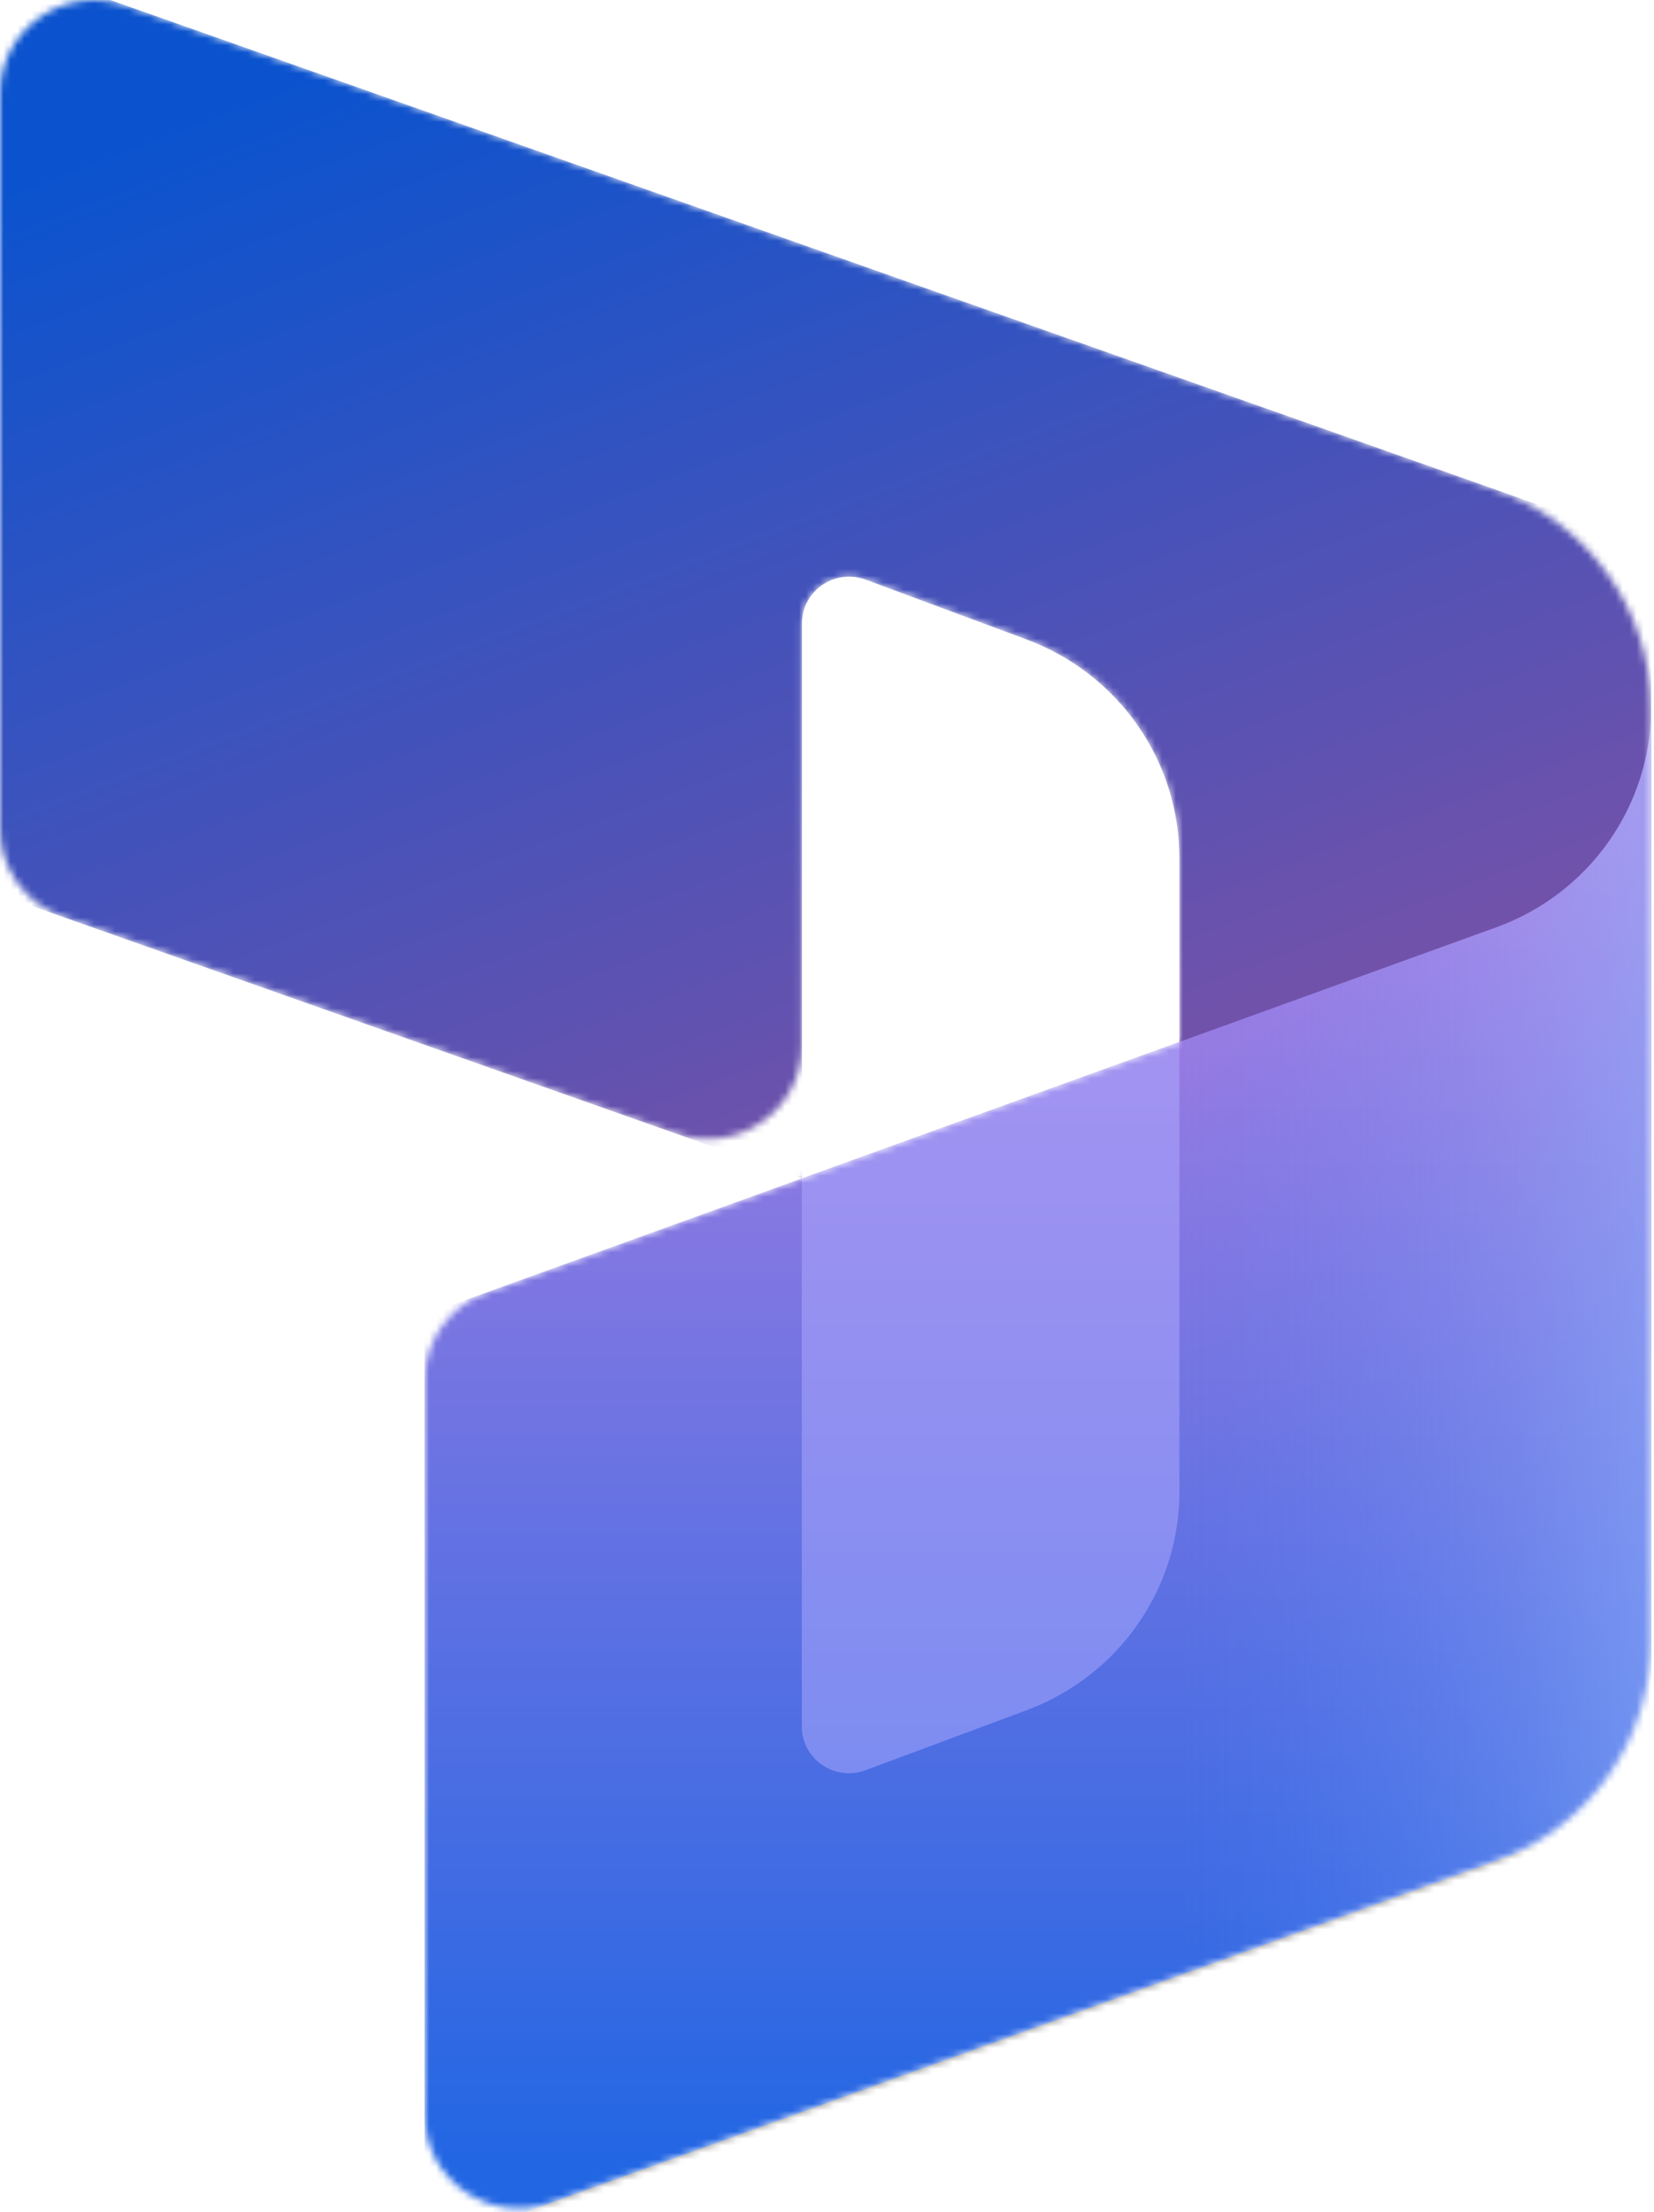<svg width="237" height="317" viewBox="0 0 237 317" fill="none" xmlns="http://www.w3.org/2000/svg">
<mask id="mask0_238_63" style="mask-type:alpha" maskUnits="userSpaceOnUse" x="0" y="0" width="237" height="317">
<path d="M236.586 101.614C236.586 87.476 227.606 74.864 214.155 70.109L18.066 0.791C9.262 -2.321 0 4.139 0 13.393V118.79C0 124.445 3.592 129.489 8.972 131.392L96.847 162.456C105.651 165.568 114.913 159.107 114.913 149.854V89.336C114.913 84.661 119.633 81.427 124.053 83.073L147.096 91.657C160.268 96.564 168.989 109.036 168.989 122.967V149.321L69.716 185.225C64.383 187.154 60.836 192.174 60.836 197.794V303.116C60.836 312.411 70.175 318.874 78.995 315.684L214.387 266.717C227.718 261.896 236.585 249.344 236.585 235.296L236.586 101.614Z" fill="white"/>
</mask>
<g mask="url(#mask0_238_63)">
<path d="M0 -5.587L236.586 78.047V192.876C236.586 202.129 227.325 208.59 218.521 205.479L168.989 187.974V122.956C168.989 109.019 160.26 96.541 147.079 91.639L124.05 83.075C119.63 81.431 114.913 84.665 114.913 89.338V168.85L0 128.228V-5.587Z" fill="url(#paint0_linear_238_63)"/>
<g filter="url(#filter0_f_238_63)">
<path d="M236.581 102.802C236.581 116.851 227.713 129.428 214.382 134.249L60.831 189.783V323.598L236.581 260.035V102.802Z" fill="black" fill-opacity="0.24"/>
</g>
<g filter="url(#filter1_f_238_63)">
<path d="M236.581 108.148C236.581 122.196 227.713 134.773 214.382 139.594L60.831 195.128V328.943L236.581 265.381V108.148Z" fill="black" fill-opacity="0.32"/>
</g>
<path d="M236.59 101.457C236.59 115.505 227.722 128.082 214.391 132.903L60.841 188.437V322.253L236.59 258.69V101.457Z" fill="url(#paint1_linear_238_63)"/>
<path opacity="0.5" d="M236.59 101.457C236.59 115.505 227.722 128.082 214.391 132.903L60.841 188.437V322.253L236.59 258.69V101.457Z" fill="url(#paint2_linear_238_63)"/>
<path opacity="0.5" d="M168.998 149.366L114.891 168.958L114.891 247.435C114.891 252.11 119.612 255.343 124.032 253.696L147.106 245.099C160.277 240.192 168.998 227.72 168.998 213.79V149.366Z" fill="#B0ADFF"/>
</g>
<defs>
<filter id="filter0_f_238_63" x="60.032" y="102.002" width="177.349" height="222.396" filterUnits="userSpaceOnUse" color-interpolation-filters="sRGB">
<feFlood flood-opacity="0" result="BackgroundImageFix"/>
<feBlend mode="normal" in="SourceGraphic" in2="BackgroundImageFix" result="shape"/>
<feGaussianBlur stdDeviation="0.4" result="effect1_foregroundBlur_238_63"/>
</filter>
<filter id="filter1_f_238_63" x="52.831" y="100.148" width="191.749" height="236.796" filterUnits="userSpaceOnUse" color-interpolation-filters="sRGB">
<feFlood flood-opacity="0" result="BackgroundImageFix"/>
<feBlend mode="normal" in="SourceGraphic" in2="BackgroundImageFix" result="shape"/>
<feGaussianBlur stdDeviation="4" result="effect1_foregroundBlur_238_63"/>
</filter>
<linearGradient id="paint0_linear_238_63" x1="88.027" y1="-5.587" x2="149.821" y2="157.832" gradientUnits="userSpaceOnUse">
<stop stop-color="#0B53CE"/>
<stop offset="1" stop-color="#7252AA"/>
</linearGradient>
<linearGradient id="paint1_linear_238_63" x1="176.219" y1="310.518" x2="176.219" y2="116.228" gradientUnits="userSpaceOnUse">
<stop stop-color="#2266E3"/>
<stop offset="1" stop-color="#AE7FE2"/>
</linearGradient>
<linearGradient id="paint2_linear_238_63" x1="236.59" y1="187.721" x2="169.252" y2="187.721" gradientUnits="userSpaceOnUse">
<stop stop-color="#94B9FF"/>
<stop offset="0.288" stop-color="#94B9FF" stop-opacity="0.524"/>
<stop offset="1" stop-color="#538FFF" stop-opacity="0"/>
</linearGradient>
</defs>
</svg>
